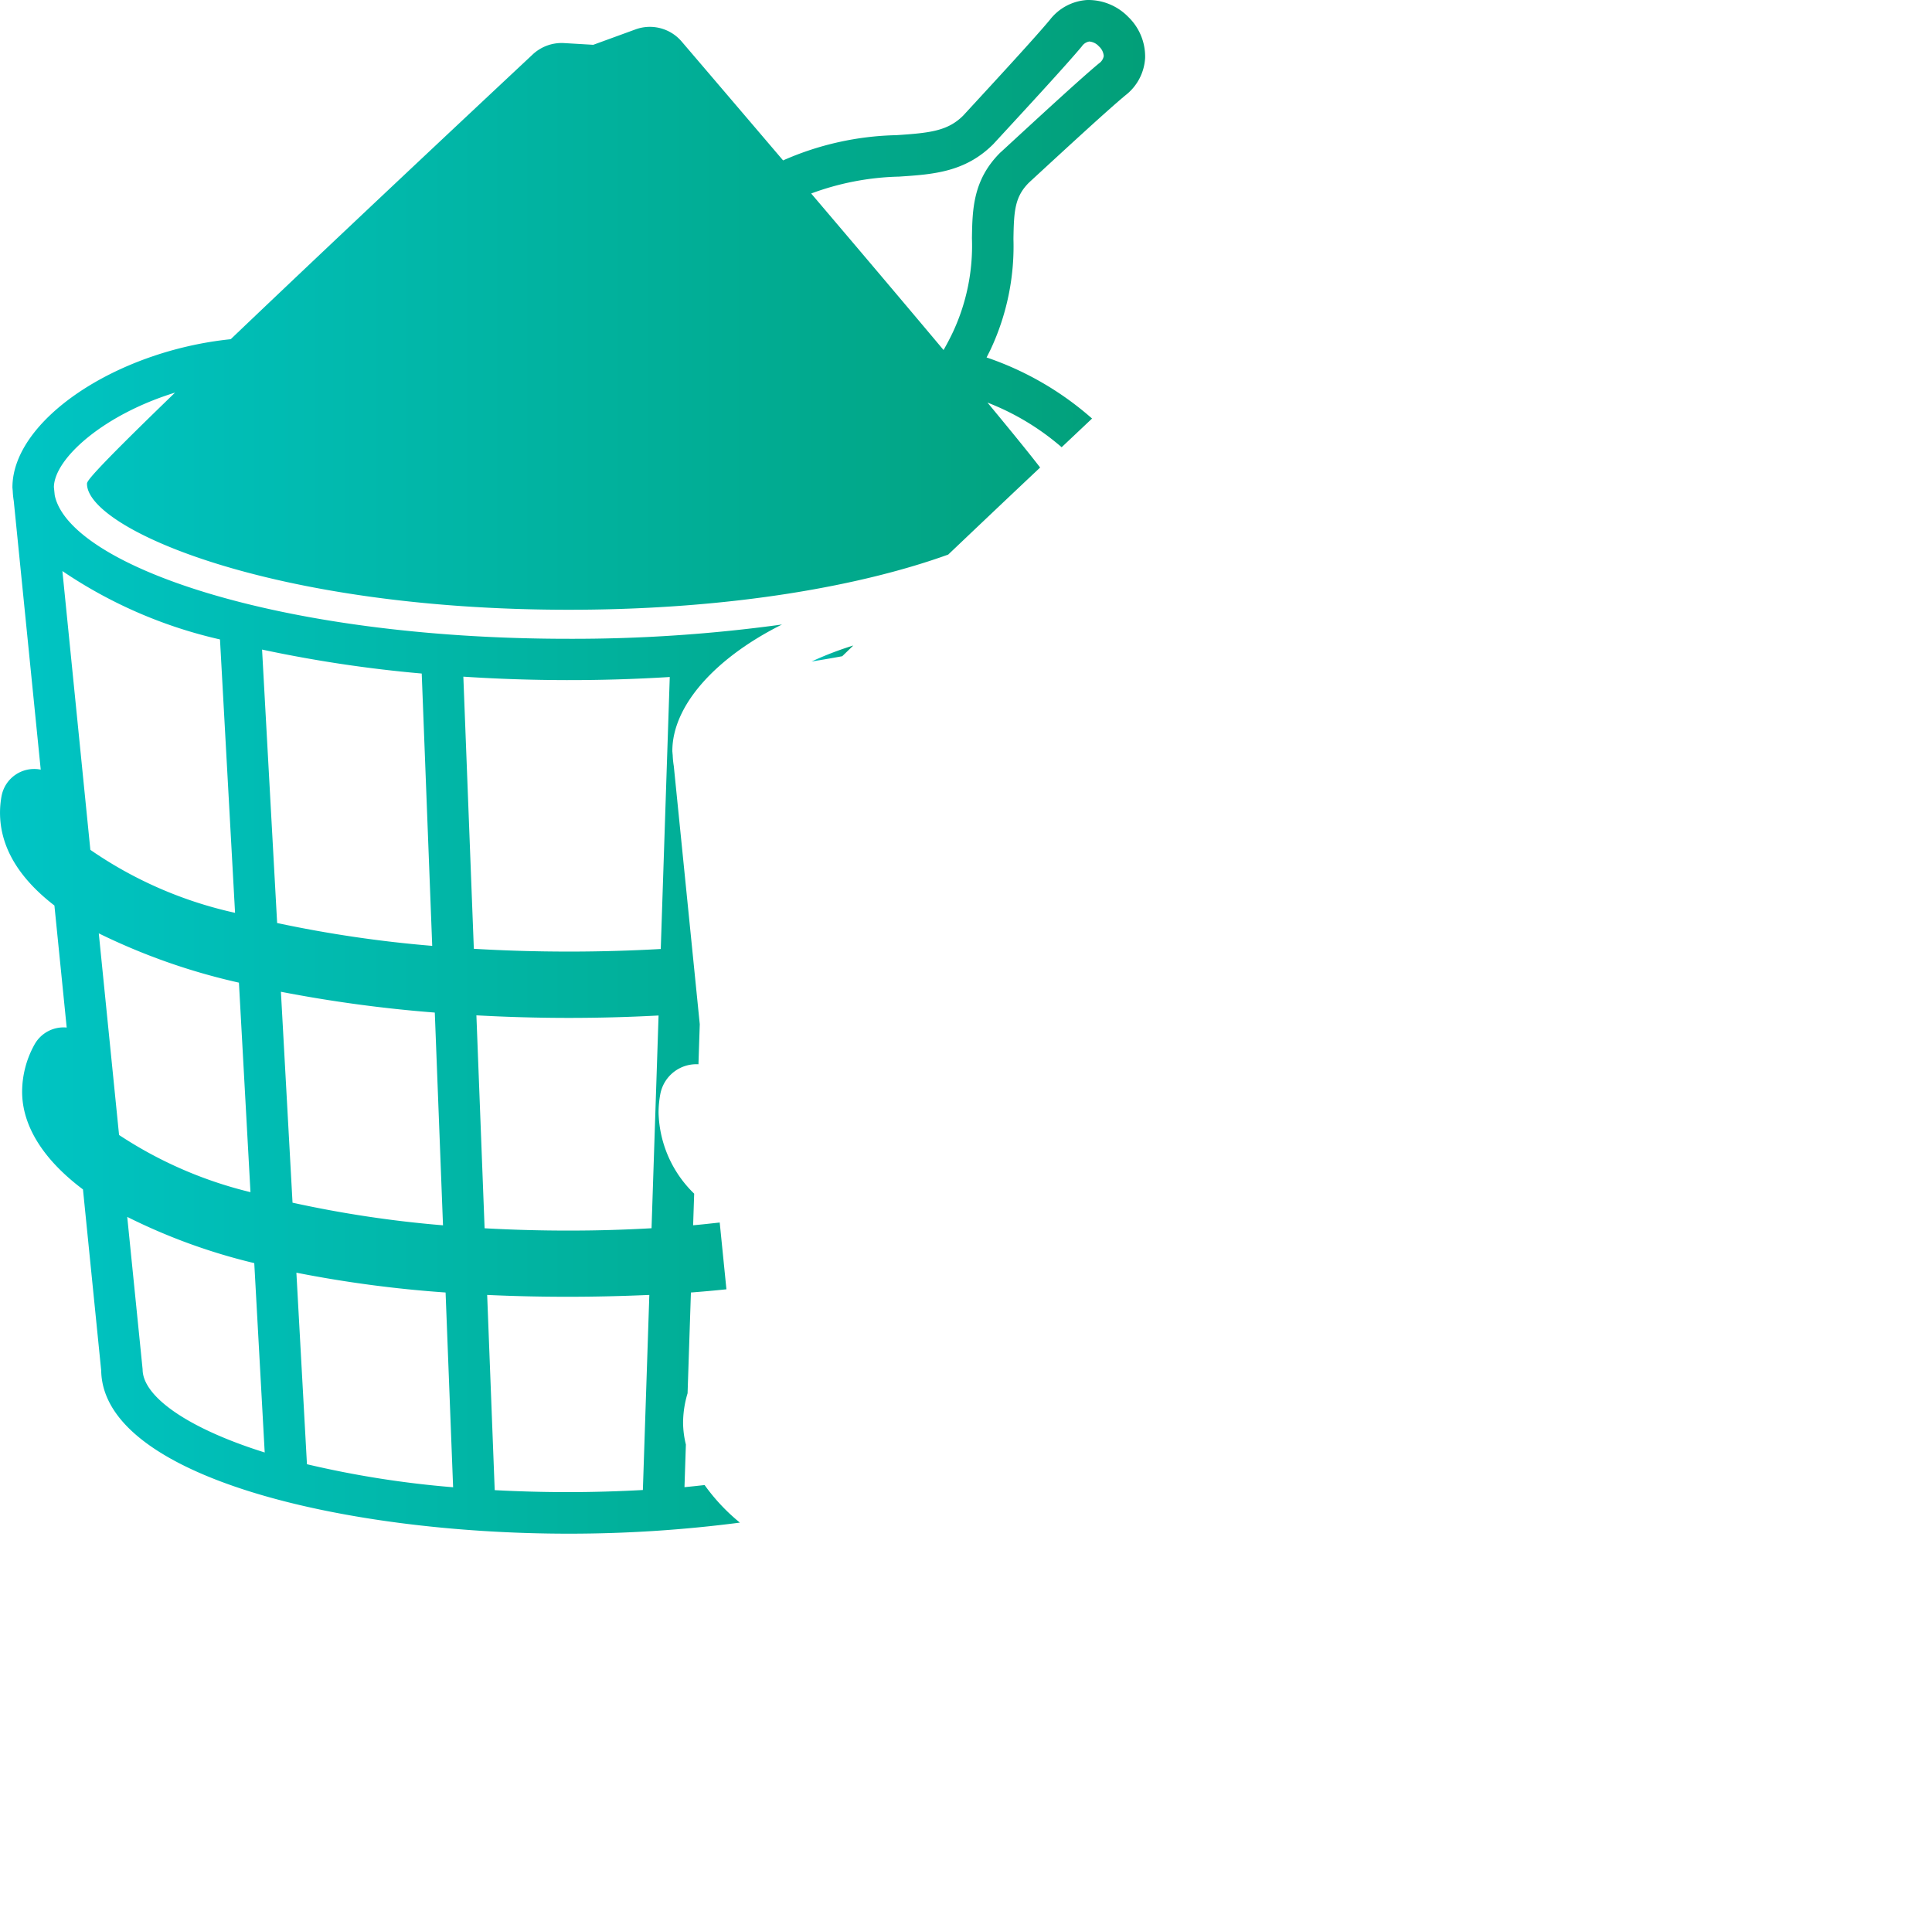 <svg xmlns="http://www.w3.org/2000/svg" xmlns:xlink="http://www.w3.org/1999/xlink" width="104.772" height="103.824" viewBox="0 0 104.772 103.824"><defs><linearGradient id="a" y1=".5" x2="1" y2=".5" gradientUnits="objectBoundingBox"><stop offset="0" stop-color="#00c5c5"/><stop offset="1" stop-color="#029f78"/></linearGradient><linearGradient id="b" x1="0" y1=".5" x2="1" y2=".5" xlink:href="#a"/></defs><g data-name="アートワーク 38"><g data-name="グループ 65346"><g data-name="グループ 65345"><path data-name="パス 44339" d="M45.674 35.591l.6-.581a18.017 18.017 0 00-2.261.867c.56-.09 1.115-.184 1.661-.286z" fill="url(#a)"/><path data-name="パス 44340" d="M38.211 80.544c-.364.038-.722.081-1.092.114l.076-2.312a5.128 5.128 0 01-.152-1.173 5.633 5.633 0 01.244-1.607l.181-5.466a70.01 70.01 0 001.926-.173l-.364-3.622c-.478.051-.948.106-1.442.149l.057-1.714a6.329 6.329 0 01-1.931-4.392 5.5 5.5 0 01.094-1.007 1.992 1.992 0 012.069-1.619l.071-2.171-1.408-14a4.75 4.75 0 01-.06-.6l-.01-.092c0-.042-.009-.083-.009-.125 0-2.527 2.43-5.109 5.948-6.863a83.106 83.106 0 01-11.563.775c-15.87 0-27.1-4.022-27.879-7.79l-.044-.441c.027-1.54 2.674-3.919 6.57-5.121-4.766 4.606-4.775 4.823-4.775 4.948 0 2.407 9.921 6.829 26.131 6.829 9.01 0 16.073-1.367 20.573-2.993 1.451-1.379 3.1-2.946 4.984-4.721-.467-.609-1.312-1.661-2.856-3.523a13.725 13.725 0 014.023 2.422l1.649-1.556a16.824 16.824 0 00-5.72-3.313c.08-.159.161-.312.238-.476a13.193 13.193 0 001.219-5.947c.024-1.522.071-2.289.84-3.058l.078-.073c2.152-1.983 4.185-3.857 5.157-4.666A2.756 2.756 0 0062.1 3.14a2.99 2.99 0 00-.913-2.221A3.03 3.03 0 0058.968 0a2.763 2.763 0 00-2.03 1.071c-.817.98-2.715 3.039-4.706 5.2-.841.84-1.821.941-3.625 1.06a16.029 16.029 0 00-6.14 1.369 5402.297 5402.297 0 00-5.507-6.455 2.267 2.267 0 00-2.487-.654l-2.3.839-1.573-.093a2.3 2.3 0 00-1.713.617c-7.6 7.114-12.8 12.032-16.375 15.443C6.265 19.04.674 22.8.674 26.436c0 .038.008.075.009.113l.008.082a4.377 4.377 0 00.055.538l1.463 14.575a.168.168 0 01-.024-.007 1.8 1.8 0 00-2.1 1.436 5 5 0 00-.084.9c0 1.924 1.084 3.6 2.95 5.039l.666 6.618a1.8 1.8 0 00-1.752.933A5.293 5.293 0 001.2 59.21c0 1.827 1.117 3.661 3.3 5.3l.988 9.823c.092 5.747 13.111 8.848 25.363 8.848a71.8 71.8 0 009.273-.6 10.473 10.473 0 01-1.913-2.037zM48.756 9.579c1.845-.122 3.588-.237 5.111-1.763 2.029-2.2 3.945-4.28 4.8-5.3a.613.613 0 01.4-.264.782.782 0 01.527.262.78.78 0 01.262.527.61.61 0 01-.264.4c-1.015.846-3.068 2.738-5.242 4.741l-.111.1c-1.482 1.481-1.507 3.089-1.531 4.645a11.075 11.075 0 01-1.008 5.035c-.169.363-.348.7-.531 1.022-1.786-2.129-4.126-4.9-7.179-8.489a14.633 14.633 0 014.766-.916zM3.384 30.972a25.147 25.147 0 008.546 3.709l.817 14.827A22.149 22.149 0 014.9 46.092zm3.073 30.585l-1.1-10.935a34.16 34.16 0 007.6 2.673l.626 11.363a22.532 22.532 0 01-7.126-3.101zm1.277 12.712L6.9 66a31.986 31.986 0 006.889 2.507l.566 10.27c-4.255-1.334-6.621-3.067-6.621-4.508zm6.478-39.039a71.483 71.483 0 008.658 1.3l.569 14.77a66.663 66.663 0 01-8.41-1.239zm1.022 18.56a74.315 74.315 0 008.345 1.128l.445 11.538a61.665 61.665 0 01-8.16-1.227zm1.412 25.624l-.573-10.388a65.276 65.276 0 008.091 1.074l.408 10.563a53.348 53.348 0 01-7.926-1.249zM25.127 36.7a88.086 88.086 0 0011.194.018l-.488 14.752c-1.594.089-3.254.14-4.984.14-1.791 0-3.508-.054-5.153-.151zm9.736 44.112a74.306 74.306 0 01-4.014.115c-1.394 0-2.735-.038-4.021-.107l-.409-10.588c1.4.066 2.856.1 4.372.1 1.534 0 3-.038 4.422-.1zm-4.072-14.07a81.62 81.62 0 01-4.511-.125l-.445-11.549a90.772 90.772 0 009.879.009l-.381 11.538a77.983 77.983 0 01-4.542.127z" fill="url(#b)"/></g><path data-name="パス 44341" d="M104.317 60.348a5.535 5.535 0 00-.345-1.912 1.993 1.993 0 00-2.05-1.3l1.569-15.593a4.943 4.943 0 00.06-.6l.009-.092c0-.042.009-.083.009-.125 0-3.05-2.887-5.745-8.364-7.836.089-.176.18-.347.265-.529a14.649 14.649 0 001.355-6.612c.027-1.692.079-2.545.934-3.4l.087-.081c2.394-2.2 4.654-4.288 5.734-5.188a3.067 3.067 0 001.191-2.255 3.322 3.322 0 00-1.021-2.47 3.365 3.365 0 00-2.467-1.02 3.073 3.073 0 00-2.257 1.19c-.909 1.09-3.019 3.38-5.233 5.785-.934.934-2.025 1.047-4.03 1.179a17.844 17.844 0 00-6.828 1.519 4695.463 4695.463 0 00-6.123-7.179 2.519 2.519 0 00-2.765-.727l-2.562.933-1.747-.1a2.564 2.564 0 00-1.906.686C59.383 22.531 53.594 28 49.623 31.792c-6.942.716-13.159 4.9-13.159 8.939 0 .042.008.083.009.125l.01.092a4.75 4.75 0 00.06.6l1.63 16.206c-.009 0-.017 0-.027-.007a2 2 0 00-2.335 1.6 5.5 5.5 0 00-.094 1.007c0 2.139 1.206 4.007 3.28 5.6l.741 7.359a2 2 0 00-1.948 1.037 5.879 5.879 0 00-.744 2.826c0 2.032 1.241 4.07 3.673 5.891l1.1 10.922c.1 6.39 14.578 9.838 28.2 9.838s28.1-3.448 28.2-9.838l1.109-11.027c2.34-1.794 3.534-3.793 3.534-5.786a5.832 5.832 0 00-.649-2.645 2 2 0 00-1.926-1.1l.752-7.482c2.072-1.594 3.278-3.462 3.278-5.601zm-26.808 24.88l.423-12.813a82.375 82.375 0 009.974-1.374L87 83.764a67.752 67.752 0 01-9.491 1.464zm9.182 2.783l-.831 11.615a60.469 60.469 0 01-8.873 1.4l.388-11.74a71.786 71.786 0 009.316-1.275zm-33.337-4.146l-.7-12.718a82.779 82.779 0 009.278 1.253l.494 12.83a68.5 68.5 0 01-9.072-1.365zm9.229 5.42l.453 11.746a59.355 59.355 0 01-8.813-1.393l-.637-11.55a72.756 72.756 0 008.997 1.197zm-23.106-43.51a27.964 27.964 0 009.5 4.123l.908 16.487c-4.1-1.1-7.084-2.462-8.721-3.8zm12.039 4.735a79.665 79.665 0 009.627 1.443l.634 16.424A74.28 74.28 0 0152.425 67zm12.137 1.639a98.521 98.521 0 0012.447.019l-.543 16.4a98.25 98.25 0 01-11.272-.011zm.787 20.418c1.846.1 3.711.156 5.575.156 1.809 0 3.618-.051 5.41-.146L75 85.406q-2.427.138-5.05.142a89.72 89.72 0 01-5.016-.14zm13.625-4.174l.543-16.415a78.513 78.513 0 0010.782-1.665l-1.185 16.551a73.371 73.371 0 01-10.14 1.529zm13.878-18.739a26.564 26.564 0 008.61-3.879l-1.691 16.814a23.631 23.631 0 01-8.1 3.626zm-2.017-27.666c2.052-.136 3.99-.264 5.684-1.961 2.255-2.447 4.385-4.759 5.334-5.9a.685.685 0 01.451-.294 1.029 1.029 0 01.877.878.681.681 0 01-.294.449c-1.128.941-3.411 3.044-5.828 5.271l-.124.116c-1.647 1.647-1.675 3.435-1.7 5.165a12.333 12.333 0 01-1.126 5.597c-.188.4-.387.777-.591 1.136a1969.157 1969.157 0 00-7.982-9.439 16.257 16.257 0 015.299-1.018zM46.273 35.01c-5.3 5.13-5.313 5.366-5.313 5.505 0 2.677 11.031 7.594 29.055 7.594s29.056-4.917 29.056-7.594c0-.121-.006-.308-3.814-4.9 3.65 1.547 5.78 3.385 5.807 5.085l-.05.5c-.869 4.19-13.353 8.661-31 8.661s-30.13-4.472-31-8.661l-.049-.49c.035-1.718 2.976-4.363 7.308-5.7zm3.846 35.59l.7 12.634a25.057 25.057 0 01-7.921-3.447l-1.226-12.162a38.033 38.033 0 008.447 2.975zm-5.805 23.317l-.924-9.189a35.6 35.6 0 007.661 2.788l.629 11.419c-4.739-1.488-7.366-3.416-7.366-5.018zm21.23 7.289l-.454-11.773a103.727 103.727 0 009.778-.003l-.389 11.77a82.616 82.616 0 01-4.464.127 87.498 87.498 0 01-4.471-.121zm30.179-7.414l-.006.125c0 1.65-2.693 3.54-7.026 4.932-.089.028-.186.052-.276.08l.825-11.514a34.752 34.752 0 007.4-2.758zm1.419-14.11a23.791 23.791 0 01-7.593 3.418l.9-12.635a37.11 37.11 0 007.9-2.835z" fill="url(#b)"/></g></g></svg>